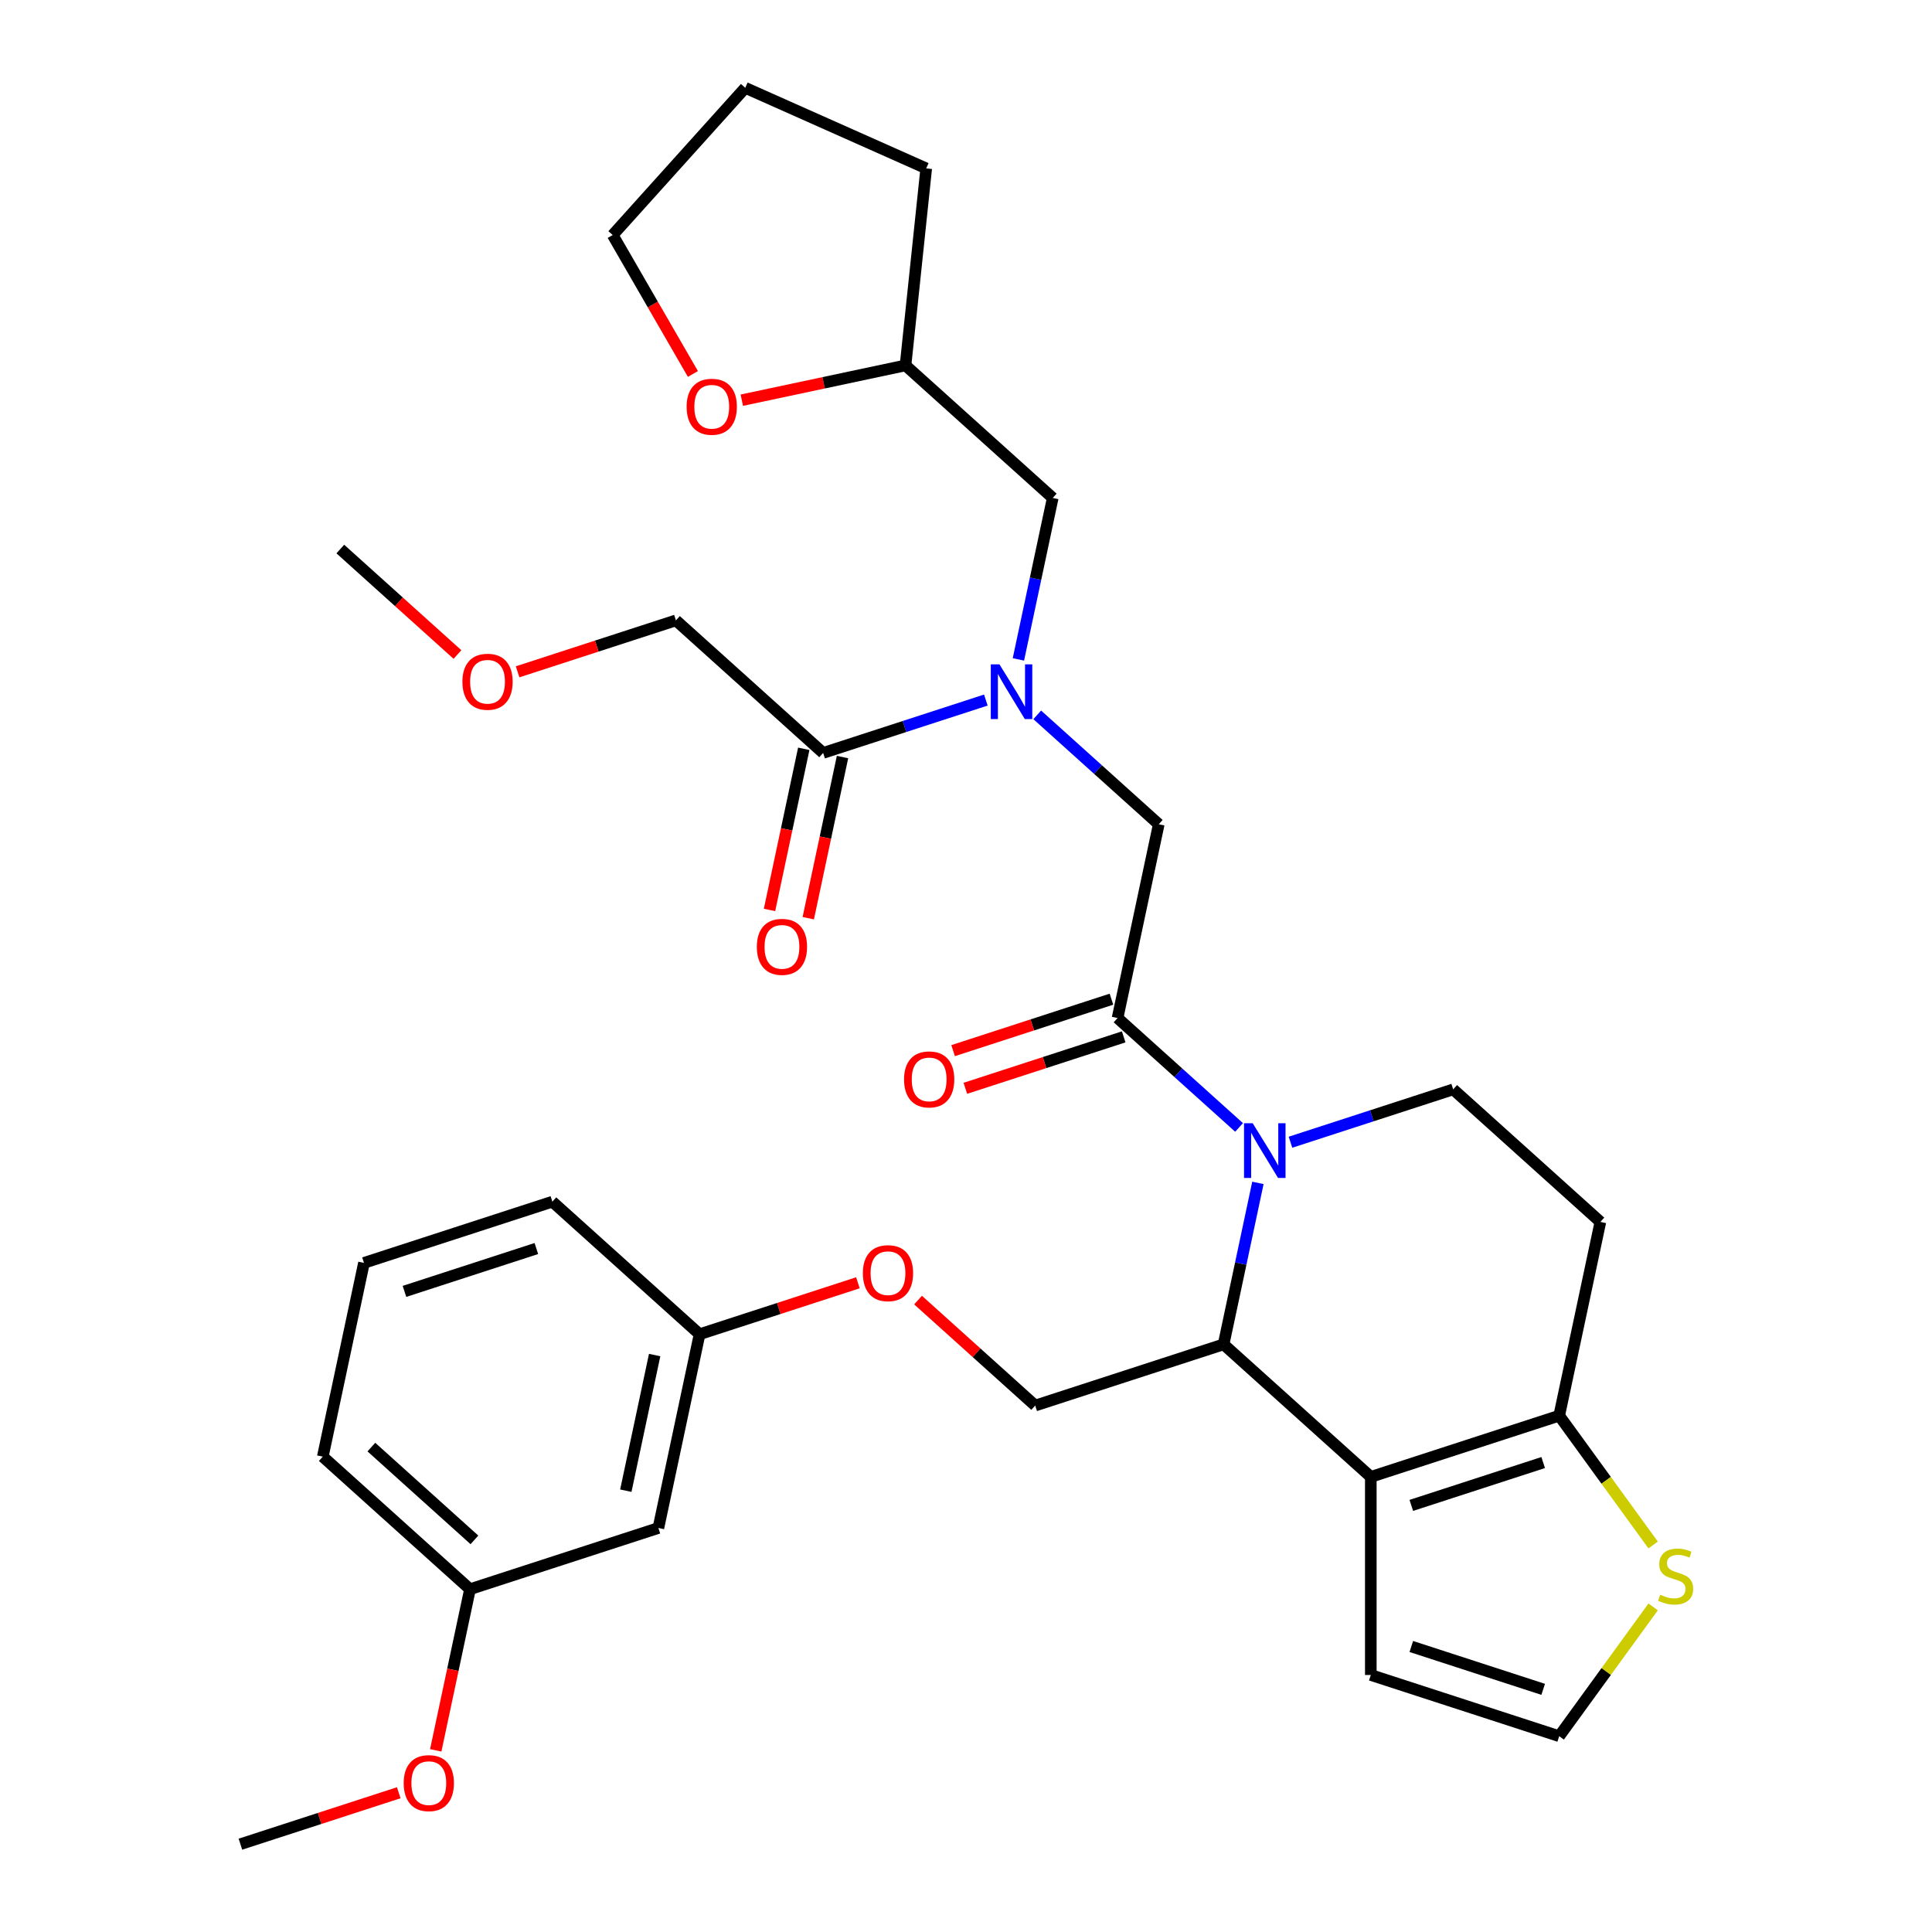 <?xml version='1.0' encoding='iso-8859-1'?>
<svg version='1.1' baseProfile='full'
              xmlns='http://www.w3.org/2000/svg'
                      xmlns:rdkit='http://www.rdkit.org/xml'
                      xmlns:xlink='http://www.w3.org/1999/xlink'
                  xml:space='preserve'
width='1000px' height='1000px' viewBox='0 0 1000 1000'>
<!-- END OF HEADER -->
<rect style='opacity:1.0;fill:#FFFFFF;stroke:none' width='1000' height='1000' x='0' y='0'> </rect>
<path class='bond-0' d='M 349.859,321.107 L 308.884,334.42' style='fill:none;fill-rule:evenodd;stroke:#000000;stroke-width:6px;stroke-linecap:butt;stroke-linejoin:miter;stroke-opacity:1' />
<path class='bond-0' d='M 308.884,334.42 L 267.908,347.734' style='fill:none;fill-rule:evenodd;stroke:#FF0000;stroke-width:6px;stroke-linecap:butt;stroke-linejoin:miter;stroke-opacity:1' />
<path class='bond-1' d='M 349.859,321.107 L 426.056,389.715' style='fill:none;fill-rule:evenodd;stroke:#000000;stroke-width:6px;stroke-linecap:butt;stroke-linejoin:miter;stroke-opacity:1' />
<path class='bond-2' d='M 536.874,370.009 L 568.321,398.323' style='fill:none;fill-rule:evenodd;stroke:#0000FF;stroke-width:6px;stroke-linecap:butt;stroke-linejoin:miter;stroke-opacity:1' />
<path class='bond-2' d='M 568.321,398.323 L 599.768,426.638' style='fill:none;fill-rule:evenodd;stroke:#000000;stroke-width:6px;stroke-linecap:butt;stroke-linejoin:miter;stroke-opacity:1' />
<path class='bond-3' d='M 510.267,362.353 L 468.162,376.034' style='fill:none;fill-rule:evenodd;stroke:#0000FF;stroke-width:6px;stroke-linecap:butt;stroke-linejoin:miter;stroke-opacity:1' />
<path class='bond-3' d='M 468.162,376.034 L 426.056,389.715' style='fill:none;fill-rule:evenodd;stroke:#000000;stroke-width:6px;stroke-linecap:butt;stroke-linejoin:miter;stroke-opacity:1' />
<path class='bond-4' d='M 527.125,341.307 L 536.007,299.522' style='fill:none;fill-rule:evenodd;stroke:#0000FF;stroke-width:6px;stroke-linecap:butt;stroke-linejoin:miter;stroke-opacity:1' />
<path class='bond-4' d='M 536.007,299.522 L 544.889,257.738' style='fill:none;fill-rule:evenodd;stroke:#000000;stroke-width:6px;stroke-linecap:butt;stroke-linejoin:miter;stroke-opacity:1' />
<path class='bond-5' d='M 416.027,387.583 L 407.162,429.287' style='fill:none;fill-rule:evenodd;stroke:#000000;stroke-width:6px;stroke-linecap:butt;stroke-linejoin:miter;stroke-opacity:1' />
<path class='bond-5' d='M 407.162,429.287 L 398.298,470.992' style='fill:none;fill-rule:evenodd;stroke:#FF0000;stroke-width:6px;stroke-linecap:butt;stroke-linejoin:miter;stroke-opacity:1' />
<path class='bond-5' d='M 436.085,391.846 L 427.221,433.551' style='fill:none;fill-rule:evenodd;stroke:#000000;stroke-width:6px;stroke-linecap:butt;stroke-linejoin:miter;stroke-opacity:1' />
<path class='bond-5' d='M 427.221,433.551 L 418.356,475.255' style='fill:none;fill-rule:evenodd;stroke:#FF0000;stroke-width:6px;stroke-linecap:butt;stroke-linejoin:miter;stroke-opacity:1' />
<path class='bond-6' d='M 236.781,338.778 L 206.464,311.48' style='fill:none;fill-rule:evenodd;stroke:#FF0000;stroke-width:6px;stroke-linecap:butt;stroke-linejoin:miter;stroke-opacity:1' />
<path class='bond-6' d='M 206.464,311.48 L 176.148,284.183' style='fill:none;fill-rule:evenodd;stroke:#000000;stroke-width:6px;stroke-linecap:butt;stroke-linejoin:miter;stroke-opacity:1' />
<path class='bond-7' d='M 383.963,207.139 L 426.327,198.135' style='fill:none;fill-rule:evenodd;stroke:#FF0000;stroke-width:6px;stroke-linecap:butt;stroke-linejoin:miter;stroke-opacity:1' />
<path class='bond-7' d='M 426.327,198.135 L 468.692,189.13' style='fill:none;fill-rule:evenodd;stroke:#000000;stroke-width:6px;stroke-linecap:butt;stroke-linejoin:miter;stroke-opacity:1' />
<path class='bond-8' d='M 358.652,193.564 L 337.892,157.608' style='fill:none;fill-rule:evenodd;stroke:#FF0000;stroke-width:6px;stroke-linecap:butt;stroke-linejoin:miter;stroke-opacity:1' />
<path class='bond-8' d='M 337.892,157.608 L 317.133,121.651' style='fill:none;fill-rule:evenodd;stroke:#000000;stroke-width:6px;stroke-linecap:butt;stroke-linejoin:miter;stroke-opacity:1' />
<path class='bond-9' d='M 468.692,189.13 L 544.889,257.738' style='fill:none;fill-rule:evenodd;stroke:#000000;stroke-width:6px;stroke-linecap:butt;stroke-linejoin:miter;stroke-opacity:1' />
<path class='bond-10' d='M 468.692,189.13 L 479.409,87.159' style='fill:none;fill-rule:evenodd;stroke:#000000;stroke-width:6px;stroke-linecap:butt;stroke-linejoin:miter;stroke-opacity:1' />
<path class='bond-11' d='M 651.092,612.262 L 642.21,654.046' style='fill:none;fill-rule:evenodd;stroke:#0000FF;stroke-width:6px;stroke-linecap:butt;stroke-linejoin:miter;stroke-opacity:1' />
<path class='bond-11' d='M 642.21,654.046 L 633.329,695.831' style='fill:none;fill-rule:evenodd;stroke:#000000;stroke-width:6px;stroke-linecap:butt;stroke-linejoin:miter;stroke-opacity:1' />
<path class='bond-12' d='M 641.343,583.56 L 609.897,555.245' style='fill:none;fill-rule:evenodd;stroke:#0000FF;stroke-width:6px;stroke-linecap:butt;stroke-linejoin:miter;stroke-opacity:1' />
<path class='bond-12' d='M 609.897,555.245 L 578.45,526.931' style='fill:none;fill-rule:evenodd;stroke:#000000;stroke-width:6px;stroke-linecap:butt;stroke-linejoin:miter;stroke-opacity:1' />
<path class='bond-13' d='M 667.95,591.216 L 710.056,577.535' style='fill:none;fill-rule:evenodd;stroke:#0000FF;stroke-width:6px;stroke-linecap:butt;stroke-linejoin:miter;stroke-opacity:1' />
<path class='bond-13' d='M 710.056,577.535 L 752.161,563.854' style='fill:none;fill-rule:evenodd;stroke:#000000;stroke-width:6px;stroke-linecap:butt;stroke-linejoin:miter;stroke-opacity:1' />
<path class='bond-14' d='M 575.281,517.179 L 534.306,530.493' style='fill:none;fill-rule:evenodd;stroke:#000000;stroke-width:6px;stroke-linecap:butt;stroke-linejoin:miter;stroke-opacity:1' />
<path class='bond-14' d='M 534.306,530.493 L 493.33,543.807' style='fill:none;fill-rule:evenodd;stroke:#FF0000;stroke-width:6px;stroke-linecap:butt;stroke-linejoin:miter;stroke-opacity:1' />
<path class='bond-14' d='M 581.618,536.682 L 540.643,549.996' style='fill:none;fill-rule:evenodd;stroke:#000000;stroke-width:6px;stroke-linecap:butt;stroke-linejoin:miter;stroke-opacity:1' />
<path class='bond-14' d='M 540.643,549.996 L 499.667,563.31' style='fill:none;fill-rule:evenodd;stroke:#FF0000;stroke-width:6px;stroke-linecap:butt;stroke-linejoin:miter;stroke-opacity:1' />
<path class='bond-15' d='M 578.45,526.931 L 599.768,426.638' style='fill:none;fill-rule:evenodd;stroke:#000000;stroke-width:6px;stroke-linecap:butt;stroke-linejoin:miter;stroke-opacity:1' />
<path class='bond-16' d='M 633.329,695.831 L 709.526,764.439' style='fill:none;fill-rule:evenodd;stroke:#000000;stroke-width:6px;stroke-linecap:butt;stroke-linejoin:miter;stroke-opacity:1' />
<path class='bond-17' d='M 633.329,695.831 L 535.814,727.515' style='fill:none;fill-rule:evenodd;stroke:#000000;stroke-width:6px;stroke-linecap:butt;stroke-linejoin:miter;stroke-opacity:1' />
<path class='bond-18' d='M 752.161,563.854 L 828.358,632.462' style='fill:none;fill-rule:evenodd;stroke:#000000;stroke-width:6px;stroke-linecap:butt;stroke-linejoin:miter;stroke-opacity:1' />
<path class='bond-19' d='M 828.358,632.462 L 807.04,732.754' style='fill:none;fill-rule:evenodd;stroke:#000000;stroke-width:6px;stroke-linecap:butt;stroke-linejoin:miter;stroke-opacity:1' />
<path class='bond-20' d='M 709.526,764.439 L 807.04,732.754' style='fill:none;fill-rule:evenodd;stroke:#000000;stroke-width:6px;stroke-linecap:butt;stroke-linejoin:miter;stroke-opacity:1' />
<path class='bond-20' d='M 730.49,779.189 L 798.75,757.01' style='fill:none;fill-rule:evenodd;stroke:#000000;stroke-width:6px;stroke-linecap:butt;stroke-linejoin:miter;stroke-opacity:1' />
<path class='bond-21' d='M 709.526,764.439 L 709.526,866.972' style='fill:none;fill-rule:evenodd;stroke:#000000;stroke-width:6px;stroke-linecap:butt;stroke-linejoin:miter;stroke-opacity:1' />
<path class='bond-22' d='M 807.04,732.754 L 831.352,766.217' style='fill:none;fill-rule:evenodd;stroke:#000000;stroke-width:6px;stroke-linecap:butt;stroke-linejoin:miter;stroke-opacity:1' />
<path class='bond-22' d='M 831.352,766.217 L 855.664,799.68' style='fill:none;fill-rule:evenodd;stroke:#CCCC00;stroke-width:6px;stroke-linecap:butt;stroke-linejoin:miter;stroke-opacity:1' />
<path class='bond-23' d='M 855.664,831.731 L 831.352,865.194' style='fill:none;fill-rule:evenodd;stroke:#CCCC00;stroke-width:6px;stroke-linecap:butt;stroke-linejoin:miter;stroke-opacity:1' />
<path class='bond-23' d='M 831.352,865.194 L 807.04,898.656' style='fill:none;fill-rule:evenodd;stroke:#000000;stroke-width:6px;stroke-linecap:butt;stroke-linejoin:miter;stroke-opacity:1' />
<path class='bond-24' d='M 807.04,898.656 L 709.526,866.972' style='fill:none;fill-rule:evenodd;stroke:#000000;stroke-width:6px;stroke-linecap:butt;stroke-linejoin:miter;stroke-opacity:1' />
<path class='bond-24' d='M 798.75,874.401 L 730.49,852.222' style='fill:none;fill-rule:evenodd;stroke:#000000;stroke-width:6px;stroke-linecap:butt;stroke-linejoin:miter;stroke-opacity:1' />
<path class='bond-25' d='M 243.27,822.569 L 167.073,753.961' style='fill:none;fill-rule:evenodd;stroke:#000000;stroke-width:6px;stroke-linecap:butt;stroke-linejoin:miter;stroke-opacity:1' />
<path class='bond-25' d='M 245.562,797.038 L 192.224,749.012' style='fill:none;fill-rule:evenodd;stroke:#000000;stroke-width:6px;stroke-linecap:butt;stroke-linejoin:miter;stroke-opacity:1' />
<path class='bond-26' d='M 243.27,822.569 L 340.785,790.884' style='fill:none;fill-rule:evenodd;stroke:#000000;stroke-width:6px;stroke-linecap:butt;stroke-linejoin:miter;stroke-opacity:1' />
<path class='bond-27' d='M 243.27,822.569 L 234.406,864.273' style='fill:none;fill-rule:evenodd;stroke:#000000;stroke-width:6px;stroke-linecap:butt;stroke-linejoin:miter;stroke-opacity:1' />
<path class='bond-27' d='M 234.406,864.273 L 225.541,905.978' style='fill:none;fill-rule:evenodd;stroke:#FF0000;stroke-width:6px;stroke-linecap:butt;stroke-linejoin:miter;stroke-opacity:1' />
<path class='bond-28' d='M 475.181,672.921 L 505.497,700.218' style='fill:none;fill-rule:evenodd;stroke:#FF0000;stroke-width:6px;stroke-linecap:butt;stroke-linejoin:miter;stroke-opacity:1' />
<path class='bond-28' d='M 505.497,700.218 L 535.814,727.515' style='fill:none;fill-rule:evenodd;stroke:#000000;stroke-width:6px;stroke-linecap:butt;stroke-linejoin:miter;stroke-opacity:1' />
<path class='bond-29' d='M 444.054,663.964 L 403.078,677.278' style='fill:none;fill-rule:evenodd;stroke:#FF0000;stroke-width:6px;stroke-linecap:butt;stroke-linejoin:miter;stroke-opacity:1' />
<path class='bond-29' d='M 403.078,677.278 L 362.103,690.592' style='fill:none;fill-rule:evenodd;stroke:#000000;stroke-width:6px;stroke-linecap:butt;stroke-linejoin:miter;stroke-opacity:1' />
<path class='bond-30' d='M 167.073,753.961 L 188.391,653.668' style='fill:none;fill-rule:evenodd;stroke:#000000;stroke-width:6px;stroke-linecap:butt;stroke-linejoin:miter;stroke-opacity:1' />
<path class='bond-31' d='M 188.391,653.668 L 285.906,621.984' style='fill:none;fill-rule:evenodd;stroke:#000000;stroke-width:6px;stroke-linecap:butt;stroke-linejoin:miter;stroke-opacity:1' />
<path class='bond-31' d='M 209.355,668.419 L 277.615,646.239' style='fill:none;fill-rule:evenodd;stroke:#000000;stroke-width:6px;stroke-linecap:butt;stroke-linejoin:miter;stroke-opacity:1' />
<path class='bond-32' d='M 285.906,621.984 L 362.103,690.592' style='fill:none;fill-rule:evenodd;stroke:#000000;stroke-width:6px;stroke-linecap:butt;stroke-linejoin:miter;stroke-opacity:1' />
<path class='bond-33' d='M 362.103,690.592 L 340.785,790.884' style='fill:none;fill-rule:evenodd;stroke:#000000;stroke-width:6px;stroke-linecap:butt;stroke-linejoin:miter;stroke-opacity:1' />
<path class='bond-33' d='M 338.846,701.372 L 323.924,771.577' style='fill:none;fill-rule:evenodd;stroke:#000000;stroke-width:6px;stroke-linecap:butt;stroke-linejoin:miter;stroke-opacity:1' />
<path class='bond-34' d='M 206.389,927.918 L 165.413,941.232' style='fill:none;fill-rule:evenodd;stroke:#FF0000;stroke-width:6px;stroke-linecap:butt;stroke-linejoin:miter;stroke-opacity:1' />
<path class='bond-34' d='M 165.413,941.232 L 124.438,954.545' style='fill:none;fill-rule:evenodd;stroke:#000000;stroke-width:6px;stroke-linecap:butt;stroke-linejoin:miter;stroke-opacity:1' />
<path class='bond-35' d='M 317.133,121.651 L 385.741,45.455' style='fill:none;fill-rule:evenodd;stroke:#000000;stroke-width:6px;stroke-linecap:butt;stroke-linejoin:miter;stroke-opacity:1' />
<path class='bond-36' d='M 479.409,87.159 L 385.741,45.455' style='fill:none;fill-rule:evenodd;stroke:#000000;stroke-width:6px;stroke-linecap:butt;stroke-linejoin:miter;stroke-opacity:1' />
<path  class='atom-1' d='M 517.311 343.87
L 526.591 358.87
Q 527.511 360.35, 528.991 363.03
Q 530.471 365.71, 530.551 365.87
L 530.551 343.87
L 534.311 343.87
L 534.311 372.19
L 530.431 372.19
L 520.471 355.79
Q 519.311 353.87, 518.071 351.67
Q 516.871 349.47, 516.511 348.79
L 516.511 372.19
L 512.831 372.19
L 512.831 343.87
L 517.311 343.87
' fill='#0000FF'/>
<path  class='atom-3' d='M 391.738 490.087
Q 391.738 483.287, 395.098 479.487
Q 398.458 475.687, 404.738 475.687
Q 411.018 475.687, 414.378 479.487
Q 417.738 483.287, 417.738 490.087
Q 417.738 496.967, 414.338 500.887
Q 410.938 504.767, 404.738 504.767
Q 398.498 504.767, 395.098 500.887
Q 391.738 497.007, 391.738 490.087
M 404.738 501.567
Q 409.058 501.567, 411.378 498.687
Q 413.738 495.767, 413.738 490.087
Q 413.738 484.527, 411.378 481.727
Q 409.058 478.887, 404.738 478.887
Q 400.418 478.887, 398.058 481.687
Q 395.738 484.487, 395.738 490.087
Q 395.738 495.807, 398.058 498.687
Q 400.418 501.567, 404.738 501.567
' fill='#FF0000'/>
<path  class='atom-4' d='M 239.345 352.871
Q 239.345 346.071, 242.705 342.271
Q 246.065 338.471, 252.345 338.471
Q 258.625 338.471, 261.985 342.271
Q 265.345 346.071, 265.345 352.871
Q 265.345 359.751, 261.945 363.671
Q 258.545 367.551, 252.345 367.551
Q 246.105 367.551, 242.705 363.671
Q 239.345 359.791, 239.345 352.871
M 252.345 364.351
Q 256.665 364.351, 258.985 361.471
Q 261.345 358.551, 261.345 352.871
Q 261.345 347.311, 258.985 344.511
Q 256.665 341.671, 252.345 341.671
Q 248.025 341.671, 245.665 344.471
Q 243.345 347.271, 243.345 352.871
Q 243.345 358.591, 245.665 361.471
Q 248.025 364.351, 252.345 364.351
' fill='#FF0000'/>
<path  class='atom-6' d='M 355.399 210.528
Q 355.399 203.728, 358.759 199.928
Q 362.119 196.128, 368.399 196.128
Q 374.679 196.128, 378.039 199.928
Q 381.399 203.728, 381.399 210.528
Q 381.399 217.408, 377.999 221.328
Q 374.599 225.208, 368.399 225.208
Q 362.159 225.208, 358.759 221.328
Q 355.399 217.448, 355.399 210.528
M 368.399 222.008
Q 372.719 222.008, 375.039 219.128
Q 377.399 216.208, 377.399 210.528
Q 377.399 204.968, 375.039 202.168
Q 372.719 199.328, 368.399 199.328
Q 364.079 199.328, 361.719 202.128
Q 359.399 204.928, 359.399 210.528
Q 359.399 216.248, 361.719 219.128
Q 364.079 222.008, 368.399 222.008
' fill='#FF0000'/>
<path  class='atom-8' d='M 648.387 581.378
L 657.667 596.378
Q 658.587 597.858, 660.067 600.538
Q 661.547 603.218, 661.627 603.378
L 661.627 581.378
L 665.387 581.378
L 665.387 609.698
L 661.507 609.698
L 651.547 593.298
Q 650.387 591.378, 649.147 589.178
Q 647.947 586.978, 647.587 586.298
L 647.587 609.698
L 643.907 609.698
L 643.907 581.378
L 648.387 581.378
' fill='#0000FF'/>
<path  class='atom-10' d='M 467.935 558.695
Q 467.935 551.895, 471.295 548.095
Q 474.655 544.295, 480.935 544.295
Q 487.215 544.295, 490.575 548.095
Q 493.935 551.895, 493.935 558.695
Q 493.935 565.575, 490.535 569.495
Q 487.135 573.375, 480.935 573.375
Q 474.695 573.375, 471.295 569.495
Q 467.935 565.615, 467.935 558.695
M 480.935 570.175
Q 485.255 570.175, 487.575 567.295
Q 489.935 564.375, 489.935 558.695
Q 489.935 553.135, 487.575 550.335
Q 485.255 547.495, 480.935 547.495
Q 476.615 547.495, 474.255 550.295
Q 471.935 553.095, 471.935 558.695
Q 471.935 564.415, 474.255 567.295
Q 476.615 570.175, 480.935 570.175
' fill='#FF0000'/>
<path  class='atom-17' d='M 859.308 825.425
Q 859.628 825.545, 860.948 826.105
Q 862.268 826.665, 863.708 827.025
Q 865.188 827.345, 866.628 827.345
Q 869.308 827.345, 870.868 826.065
Q 872.428 824.745, 872.428 822.465
Q 872.428 820.905, 871.628 819.945
Q 870.868 818.985, 869.668 818.465
Q 868.468 817.945, 866.468 817.345
Q 863.948 816.585, 862.428 815.865
Q 860.948 815.145, 859.868 813.625
Q 858.828 812.105, 858.828 809.545
Q 858.828 805.985, 861.228 803.785
Q 863.668 801.585, 868.468 801.585
Q 871.748 801.585, 875.468 803.145
L 874.548 806.225
Q 871.148 804.825, 868.588 804.825
Q 865.828 804.825, 864.308 805.985
Q 862.788 807.105, 862.828 809.065
Q 862.828 810.585, 863.588 811.505
Q 864.388 812.425, 865.508 812.945
Q 866.668 813.465, 868.588 814.065
Q 871.148 814.865, 872.668 815.665
Q 874.188 816.465, 875.268 818.105
Q 876.388 819.705, 876.388 822.465
Q 876.388 826.385, 873.748 828.505
Q 871.148 830.585, 866.788 830.585
Q 864.268 830.585, 862.348 830.025
Q 860.468 829.505, 858.228 828.585
L 859.308 825.425
' fill='#CCCC00'/>
<path  class='atom-21' d='M 446.617 658.987
Q 446.617 652.187, 449.977 648.387
Q 453.337 644.587, 459.617 644.587
Q 465.897 644.587, 469.257 648.387
Q 472.617 652.187, 472.617 658.987
Q 472.617 665.867, 469.217 669.787
Q 465.817 673.667, 459.617 673.667
Q 453.377 673.667, 449.977 669.787
Q 446.617 665.907, 446.617 658.987
M 459.617 670.467
Q 463.937 670.467, 466.257 667.587
Q 468.617 664.667, 468.617 658.987
Q 468.617 653.427, 466.257 650.627
Q 463.937 647.787, 459.617 647.787
Q 455.297 647.787, 452.937 650.587
Q 450.617 653.387, 450.617 658.987
Q 450.617 664.707, 452.937 667.587
Q 455.297 670.467, 459.617 670.467
' fill='#FF0000'/>
<path  class='atom-28' d='M 208.952 922.941
Q 208.952 916.141, 212.312 912.341
Q 215.672 908.541, 221.952 908.541
Q 228.232 908.541, 231.592 912.341
Q 234.952 916.141, 234.952 922.941
Q 234.952 929.821, 231.552 933.741
Q 228.152 937.621, 221.952 937.621
Q 215.712 937.621, 212.312 933.741
Q 208.952 929.861, 208.952 922.941
M 221.952 934.421
Q 226.272 934.421, 228.592 931.541
Q 230.952 928.621, 230.952 922.941
Q 230.952 917.381, 228.592 914.581
Q 226.272 911.741, 221.952 911.741
Q 217.632 911.741, 215.272 914.541
Q 212.952 917.341, 212.952 922.941
Q 212.952 928.661, 215.272 931.541
Q 217.632 934.421, 221.952 934.421
' fill='#FF0000'/>
</svg>
